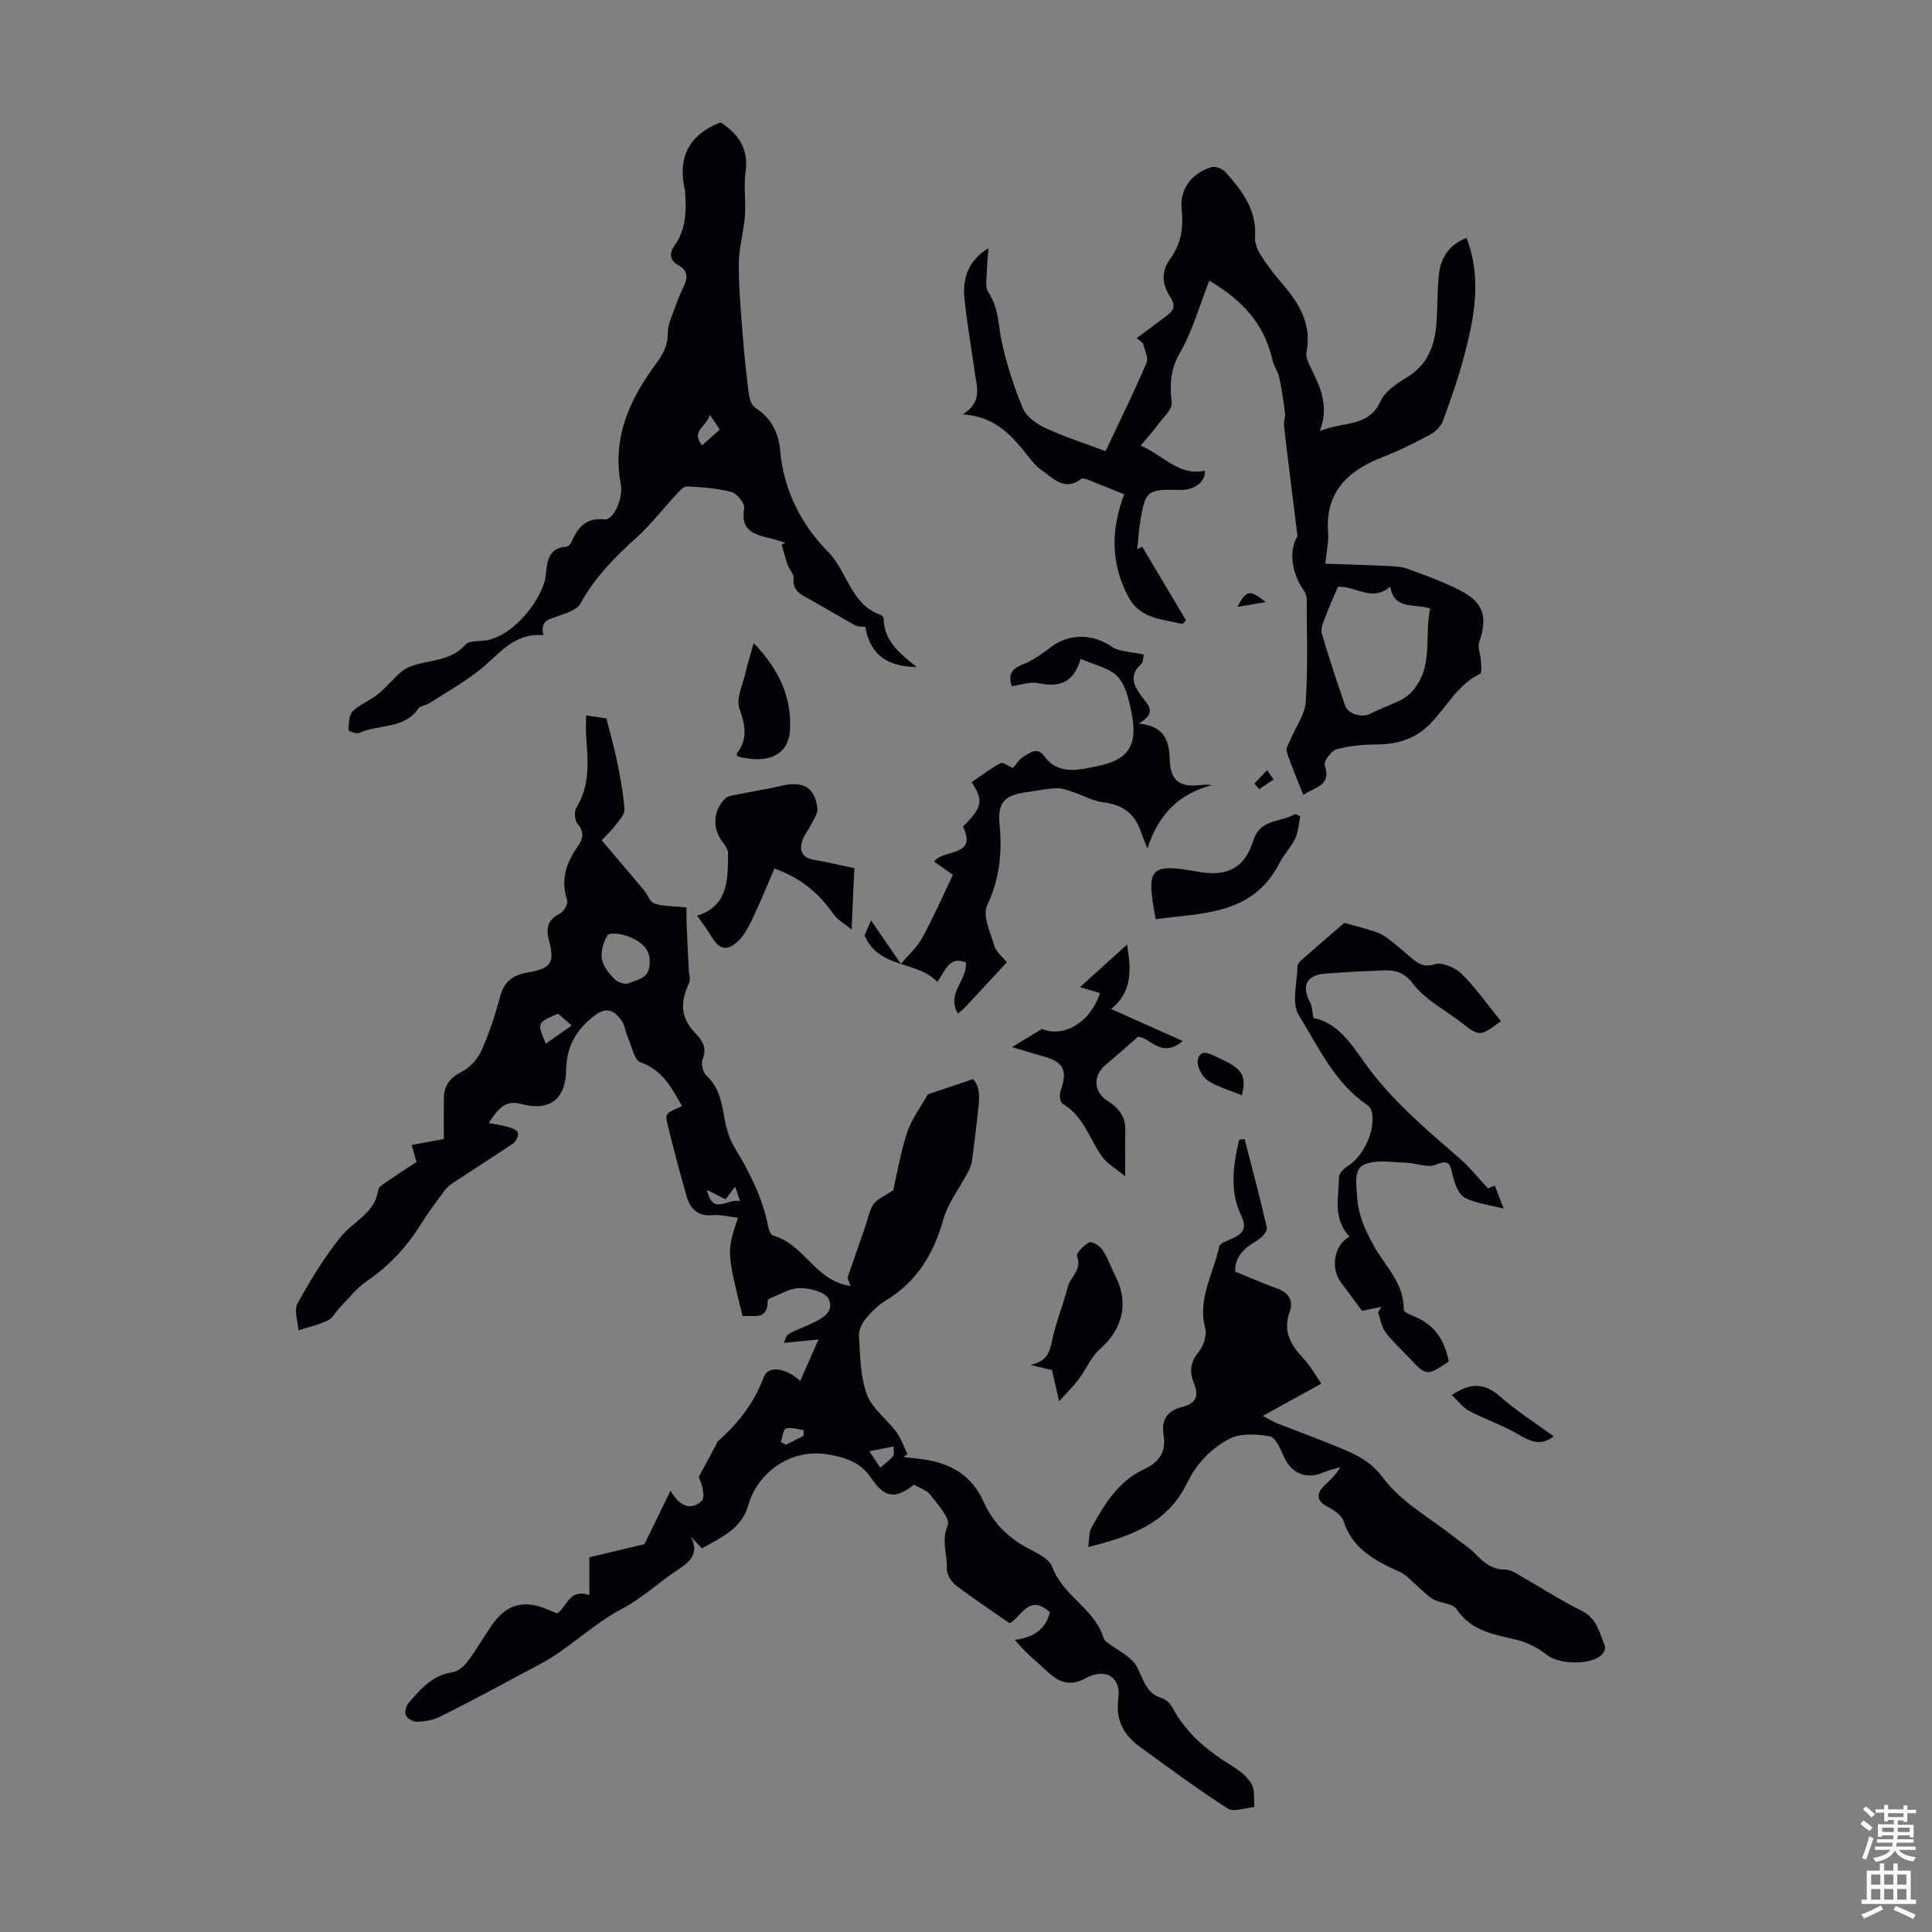 <svg enable-background="new 0 0 400 400" viewBox="0 0 400 400" xmlns="http://www.w3.org/2000/svg"><rect x="0" y="0" width="400" height="400" fill="#808080" stroke="none"/><g fill="#010106"><path d="m115.36 334.03c2.07-1.35 2.41-5.17 6.66-3.8 0-2.32 0-4.71 0-7.81 3.22-.76 7.18-1.7 11.41-2.71 1.47-3.01 3.24-6.66 5.4-11.1 1.98 3.6 4.47 3.98 6.4 2.18.88-.82.15-3.37-.55-5.02 1.2-2.23 2.4-4.45 3.6-6.68.11-.2.12-.47.27-.61 4.2-3.73 7.52-7.86 9.58-13.35.98-2.62 4.82-1.79 7.55.79 1.25-2.85 2.34-5.34 3.77-8.59-2.63.25-4.63.44-7.15.69.31-.63.45-1.52.93-1.79 1.45-.83 3.04-1.4 4.56-2.1 2.3-1.06 5.12-2.44 3.73-5.25-.7-1.42-3.88-2.19-5.94-2.2-2.03 0-4.07 1.32-6.1 2.1-.23.09-.55.38-.55.58.01 4.11-2.97 2.89-5.18 3.13-3.3-13.31-3.3-13.31-.96-20.37-1.8-.2-3.56-.67-5.29-.53-3.07.25-4.61-1.35-5.35-3.94-1.41-4.94-2.75-9.9-3.94-14.89-.54-2.28-.34-2.32 3.01-3.74-2.13-3.72-4.01-7.49-8.63-9.09-1.24-.43-1.74-3.13-2.48-4.83-.58-1.31-.73-2.9-1.56-4-1.46-1.93-3-2.76-5.56-.76-3.76 2.93-5.68 6.34-5.77 11.1-.11 6.24-3.43 8.7-9.39 7.11-3.43-.91-4.84 1.28-6.66 3.96 1.55.3 2.81.45 4.01.81.76.23 1.88.64 2.03 1.19.17.62-.36 1.8-.95 2.2-4.1 2.8-8.31 5.44-12.45 8.18-.72.47-1.4 1.09-1.91 1.78-1.66 2.25-3.33 4.5-4.81 6.87-2.95 4.71-6.62 8.63-11.25 11.78-2.08 1.42-3.68 3.56-5.47 5.39-.86.88-1.48 2.18-2.5 2.67-1.92.92-4.05 1.39-6.09 2.05-.11-1.88-.95-4.17-.18-5.56 2.66-4.82 5.55-9.59 9.01-13.86 2.58-3.19 7.04-4.82 7.7-9.65.09-.66 1.15-1.27 1.86-1.76 1.93-1.34 3.91-2.6 6.07-4.02-.32-1.12-.63-2.23-1-3.52 2.28-.42 4.32-.81 6.65-1.24 0-2.89-.03-5.67.01-8.45.04-2.58 1.2-4.21 3.64-5.44 1.7-.86 3.33-2.62 4.12-4.37 1.64-3.66 2.89-7.52 3.94-11.4.83-3.08 2.77-4.33 5.67-4.82 4.71-.78 5.64-1.96 4.42-6.51-.74-2.74-.3-4.4 2.28-5.71.78-.4 1.69-2.01 1.46-2.71-1.38-4.13-.26-7.64 2.07-11 1.08-1.56 1.67-2.98.11-4.79-.62-.72-.78-2.59-.28-3.4 2.88-4.64 2.41-9.63 2.03-14.67-.11-1.44-.02-2.89-.02-4.42 1.48.21 2.92.42 4.2.61.75 2.95 1.59 5.85 2.19 8.8.68 3.33 1.33 6.69 1.56 10.07.07 1.06-1.15 2.28-1.92 3.32-.73.98-1.65 1.82-2.8 3.05 2.92 3.44 5.84 6.84 8.72 10.28.77.92 1.25 2.48 2.19 2.8 1.78.6 3.79.52 6.65.81 0 .49-.04 1.82.01 3.14.13 3.32.31 6.64.47 9.96.04.81.41 1.76.11 2.41-2.01 4.34-1.81 7.35 1.32 10.61 1.56 1.62 2.31 3.02 1.43 5.31-.35.91.02 2.67.73 3.32 2.83 2.58 3.26 5.94 3.88 9.37.35 1.92 1 3.91 2 5.58 3.07 5.11 5.78 10.32 6.93 16.24.14.72.52 1.85 1 1.99 6.55 1.77 8.79 9.47 16.09 10.44-.24-.63-.61-1.62-.63-1.68 1.36-3.93 2.56-7.42 3.77-10.9.51-1.47.75-3.14 1.62-4.34.8-1.1 2.3-1.69 4.07-2.9.77-3.33 1.5-7.74 2.88-11.94.89-2.72 2.74-5.14 4.28-7.9 2.62-.89 5.8-1.96 9.36-3.16 1.77 1.88 1.24 4.68.95 7.41-.35 3.22-.73 6.43-1.19 9.63-.12.81-.5 1.62-.89 2.36-1.69 3.21-4.04 6.22-5 9.63-2.01 7.11-5.45 12.88-11.87 16.77-1.59.96-3.02 2.34-4.2 3.79-.79.97-1.5 2.43-1.42 3.62.28 4.06.27 8.33 1.64 12.05 1.08 2.95 4.14 5.14 6.11 7.81 1 1.35 1.54 3.03 2.3 4.57-.29.2-.58.41-.86.61 1.43.16 2.86.29 4.28.5 5.57.79 9.93 3.37 12.3 8.67 1.8 4.02 4.58 7.04 8.39 9.25 2.12 1.23 5.16 2.39 5.85 4.29 2.14 5.9 8.44 8.49 10.48 14.26.15.42.3.93.61 1.18 2.21 1.77 5.3 3.06 6.49 5.34 1.35 2.59 1.81 5.38 5.08 6.4.86.27 1.76 1.11 2.2 1.93 2.86 5.32 7.24 8.99 12.3 12.07 1.58.96 3.21 2.25 4.11 3.8.74 1.28.44 3.16.6 4.78-1.88.14-4.28 1.09-5.54.28-6.2-3.97-12.13-8.38-18.1-12.71-3.37-2.45-5.14-5.5-4.53-10.02.62-4.52-2.68-6.46-6.78-4.22-2.91 1.59-5.24 1.05-7.57-1.09-2.38-2.19-4.9-4.22-7.08-6.86 3.96-.55 6.33-2.14 7.26-5.68-4.36-4.15-6.1 1.25-8.36 2.22-3.91-2.73-7.61-5.15-11.11-7.84-.96-.74-1.91-2.28-1.86-3.41.14-2.96-1.22-5.8.18-9.04.58-1.36-2.09-4.31-3.61-6.29-.76-.99-2.24-1.41-3.38-2.08-3.93 3.07-6.09 2.73-8.9-1.45-2.21-3.28-5.54-4.3-9.17-4.87-7.23-1.14-14.27 3.56-16.25 10.6-1.34 4.78-5.6 6.68-9.6 8.89-.82-.87-1.56-1.66-2.3-2.44 1.9 3.62-.27 5.29-2.9 7.03-3.82 2.53-7.23 5.78-11.26 7.88-6.16 3.22-11.13 8.38-16.96 11.46-6.94 3.67-13.88 7.52-20.96 10.99-1.36.67-3.01.93-4.54.99-.79.03-1.99-.6-2.33-1.27-.32-.63-.05-1.97.46-2.55 2.48-2.84 4.88-5.8 9.06-6.41 1.14-.17 2.4-1.17 3.14-2.14 1.82-2.4 3.34-5.02 5.03-7.52 3-4.43 6.73-5.5 11.6-3.37.67.29 1.38.56 2.01.81zm19.15-134.83c.16-2.92-2.11-4.52-4.88-5.48-1.2-.42-3.43-.68-3.82-.1-.89 1.34-1.44 3.31-1.2 4.89.23 1.51 1.46 3.01 2.59 4.18.65.67 2.23 1.23 2.95.89 1.75-.81 4.45-.88 4.36-4.38zm-18.96 10.67c-4.39 1.88-4.39 1.88-2.54 6.2 1.71-1.2 3.38-2.37 5.36-3.75-1.12-.96-1.87-1.61-2.82-2.45zm64.44 90.6c1.05 1.57 1.66 2.49 2.26 3.41.9-.8 1.92-1.51 2.65-2.44.33-.43.09-1.31.11-1.98-1.34.27-2.68.54-5.02 1.01zm-18.32-1.88c.36.17.71.35 1.07.52 1.22-.62 2.43-1.23 3.65-1.85 0-.39 0-.77 0-1.16-1.24-.17-2.59-.69-3.67-.35-.58.19-.71 1.85-1.05 2.84zm-15.3-52.22c1.19 5.45 4.31 1.62 6.86 2.32-.44-1.28-.7-2.05-1.03-3.01-.78 1.04-1.36 1.8-1.98 2.63-1.28-.65-2.37-1.19-3.85-1.94z"/><path d="m232.76 102.34c-2.41-.97-4.88-1.99-7.37-2.96-.49-.19-1.25-.45-1.54-.22-3.51 2.66-5.79-.18-8.25-1.85-1.08-.74-1.95-1.85-2.78-2.9-3.29-4.17-6.67-8.17-13.49-8.61 4.12-2.62 2.91-5.68 2.51-8.58-.71-5.09-1.61-10.16-2.15-15.26-.44-4.17.62-7.93 4.97-10.58-.11 1.49-.3 2.97-.32 4.46-.02 1.59-.48 3.58.29 4.69 2.17 3.17 2 6.73 2.76 10.19 1.03 4.73 2.53 9.41 4.41 13.87.73 1.73 2.85 3.21 4.68 4.05 3.92 1.81 8.07 3.13 12.42 4.76 2.9-6.16 5.85-12.16 8.49-18.29.45-1.05-.46-2.68-.74-4.05-.43-.35-.86-.7-1.29-1.06 2.07-1.54 4.13-3.09 6.2-4.63 1.44-1.07 1.94-2.05.73-3.88-1.61-2.43-2.02-5.15-.06-7.82 2.22-3.02 2.85-6.38 2.43-10.15-.47-4.29 1.89-7.57 6.13-8.91.79-.25 2.25.28 2.85.95 3.46 3.85 6.61 7.87 6.2 13.58-.08 1.19.5 2.58 1.16 3.63 1.25 1.98 2.66 3.89 4.2 5.65 3.64 4.15 6.43 8.54 5.31 14.44-.14.71.09 1.59.4 2.27 1.97 4.21 4.53 8.27 2.35 14.13 4.93-2.08 10.06-.7 12.56-6.18.93-2.03 3.3-3.65 5.36-4.88 4.48-2.66 5.93-6.75 6.24-11.53.21-3.24.14-6.5.48-9.72.37-3.54 2.06-6.28 5.73-7.68 3.22 8.36 1.61 16.45-.5 24.46-1.19 4.51-2.75 8.94-4.36 13.33-.42 1.13-1.5 2.29-2.58 2.87-3.24 1.74-6.55 3.4-9.98 4.73-7.29 2.82-11.91 7.33-11.24 15.79.14 1.75-.31 3.55-.58 6.26 4.37.15 8.61.27 12.85.47 1.43.07 2.94.12 4.25.61 3.66 1.35 7.37 2.67 10.82 4.45 4.9 2.53 5.75 5.54 3.92 10.79-.34.98.27 2.27.34 3.42.06 1.05.31 2.83-.12 3.04-4.78 2.3-7.02 7.08-10.56 10.57-3.1 3.06-6.77 4.04-10.97 4.08-2.76.03-5.6.26-8.23 1.01-1.09.31-2.69 2.52-2.42 3.31 1.46 4.22-1.97 4.39-4.42 6.13-1.27-3.22-2.52-6.06-3.46-9-.23-.71.52-1.76.87-2.63 1.06-2.56 2.92-5.06 3.09-7.67.45-7.09.21-14.23.18-21.34 0-.61-.29-1.29-.65-1.8-2.72-3.89-2.93-8.53-1.25-11.14-.61-4.96-1.09-8.83-1.57-12.69-.42-3.42-.87-6.83-1.22-10.25-.08-.79.31-1.64.21-2.43-.31-2.51-.66-5.01-1.19-7.48-.27-1.26-1.13-2.38-1.41-3.64-1.63-7.21-5.97-12.25-13.07-16.4-2.08 5.26-3.5 10.44-6.09 14.93-2.02 3.5-2.11 6.64-1.7 10.33.14 1.27-1.54 2.81-2.52 4.13-1.1 1.49-2.34 2.87-3.91 4.75 4.76 2.03 7.86 6.35 13.3 5.2.17 2.27-2.16 4.06-5.24 3.98-6.78-.18-7.13.1-8.2 6.92-.27 1.76-.38 3.54-.56 5.31.34-.16.68-.32 1.02-.48 3.02 5.08 6.05 10.16 9.07 15.24-.25.25-.49.51-.74.76-4.13-1.01-8.77-1-11.2-5.63-3.58-6.79-3.71-13.73-.85-21.22zm44.25 19.14c-.91 2.14-1.84 4.16-2.61 6.24-.41 1.09-1.02 2.42-.73 3.41 1.45 5.02 3.11 9.99 4.82 14.94.65 1.87 3.6 2.57 5.27 1.68 1.88-1 3.92-1.67 5.84-2.6.94-.45 1.88-1.05 2.58-1.8 4.77-5.07 2.64-11.56 3.92-17.37-3.3-1.08-7.42.39-8.27-4.53-3.77 3.28-7.04-.14-10.82.03z"/><path d="m179.17 129.8c-.71-.1-1.53-.02-2.12-.34-3.28-1.8-6.47-3.76-9.75-5.55-1.74-.95-3.25-1.79-2.99-4.23.09-.82-.86-1.71-1.19-2.63-.5-1.4-.87-2.84-1.29-4.26l.78-.42c-.95-.29-1.9-.62-2.87-.85-3.31-.8-6.54-1.44-5.66-6.28.18-.98-1.48-3.07-2.62-3.37-2.98-.8-6.14-1.01-9.24-1.16-.72-.04-1.59 1.02-2.24 1.71-2.74 2.94-5.2 6.18-8.17 8.85-4.52 4.07-8.69 8.3-11.65 13.72-.72 1.31-2.94 1.96-4.6 2.56-1.8.65-3.79.85-3.05 3.97-6.16-.6-9.26 4.08-13.32 7.28-3.2 2.52-6.79 4.55-10.23 6.75-.75.48-1.93.54-2.37 1.18-3.03 4.32-8.26 3.16-12.27 5.03-.55.25-2.18-.44-2.17-.6.1-1.33.05-3.06.86-3.87 1.47-1.47 3.6-2.25 5.24-3.57 1.68-1.35 3.07-3.07 4.69-4.51.69-.62 1.59-1.08 2.48-1.38 3.73-1.26 8-.97 10.98-4.39.69-.79 2.52-.66 3.85-.81 5.36-.58 10.94-7.1 12.49-12.16.71-2.31-.26-7.02 4.55-7.28.34-.02.8-.49.96-.85 1.34-2.97 2.89-5.23 6.88-4.8 1.95.21 3.93-4.52 3.41-7.24-1.82-9.48 1.72-17.47 7.14-24.79 1.53-2.07 2.6-3.88 2.58-6.56-.02-1.84.95-3.71 1.58-5.53.51-1.47 1.14-2.9 1.8-4.31.84-1.79.67-3.18-1.21-4.2-1.75-.95-1.92-2.46-.84-3.96 2.48-3.44 2.54-7.3 2.24-11.26-.01-.11-.01-.23-.03-.33-1.54-6.71.78-11.46 7.39-14.03 3.58 2.32 5.88 5.39 5.17 10.31-.43 2.96.1 6.05-.13 9.06-.25 3.28-1.23 6.53-1.26 9.8-.05 4.75.39 9.51.75 14.26.32 4.21.75 8.41 1.28 12.6.14 1.07.54 2.54 1.32 3.03 3.36 2.12 4.9 5.26 5.21 8.94.7 8.22 4.54 15.51 9.86 20.87 4.1 4.13 4.74 10.99 10.93 13.11.27.09.62.48.63.74.05 4.67 3.36 7.26 6.84 10.06-7.05-.09-9.78-3.41-10.62-8.31zm-32.2-43.91c-.69 2.51-4.07 3.35-1.59 6.31 1.21-1.08 2.39-2.15 3.64-3.27-.64-.95-1.12-1.66-2.05-3.04z"/><path d="m257.68 235.82c1.57 6.11 3.22 12.21 4.61 18.36.16.7-.99 2.02-1.85 2.54-2.46 1.51-4.72 3.02-4.72 6.54 2.87 1.17 5.72 2.45 8.64 3.49 2.48.88 3.51 2.53 2.64 4.91-1.46 4.02.27 6.82 2.87 9.61 1.49 1.6 2.57 3.59 3.69 5.2-4.32 2.38-7.89 4.35-12.12 6.68 1.51.79 2.21 1.23 2.96 1.52 4.36 1.72 8.77 3.33 13.11 5.13 3.39 1.41 6.29 2.75 8.89 6.24 3.73 5.01 9.78 8.29 14.85 12.31 1.4 1.11 2.95 2.05 4.17 3.32 1.76 1.83 3.54 3.34 6.27 3.3.73-.01 1.52.37 2.18.75 4.55 2.6 8.97 5.47 13.65 7.81 3.19 1.6 3.63 4.6 4.78 7.29.18.41-.24 1.28-.63 1.71-2.11 2.27-8.8 2.1-11.3.17-1.78-1.37-3.91-2.57-6.06-3.12-4.75-1.2-9.62-1.7-12.73-6.42-.79-1.2-3.26-1.18-4.79-2.03-1.25-.69-2.25-1.83-3.36-2.77-1.15-.97-2.16-2.24-3.47-2.84-5.06-2.31-9.88-4.67-11.79-10.59-.4-1.24-2.04-2.3-3.34-3-2.08-1.11-2.47-2.49-.72-4.27 1.16-1.17 2.46-2.21 3.39-3.91-1.18.37-2.4.63-3.53 1.12-3.52 1.5-6.6.2-8.14-3.25-.71-1.6-1.73-4.02-2.94-4.24-2.72-.49-6.09-.68-8.39.53-3.77 1.99-6.78 5.09-8.81 9.28-3.9 8.08-11.51 10.94-20.37 13.09.24-1.7.1-2.95.59-3.85 2.7-4.92 5.59-9.76 10.98-12.25 3.1-1.43 4.61-3.64 4.02-7.09-.54-3.17.84-5.07 3.88-5.81 2.8-.69 3.5-2.26 2.4-4.91-.94-2.28-.8-4.34.98-6.46 1.02-1.22 1.73-3.48 1.35-4.95-1.62-6.16 1.78-11.33 2.91-16.92.14-.67 1.65-1.12 2.57-1.56 2.13-1.01 3.34-1.94 1.98-4.79-2.43-5.07-1.67-10.46-.42-15.74.37-.04.75-.09 1.12-.13z"/><path d="m223.74 136.4c-1.54 5.29-4.73 5.89-8.89 5.02-1.6-.33-3.42.38-5.38.66-.62-1.97-.42-3.5 2.25-4.51 2.14-.81 4.09-2.25 5.94-3.65 3.77-2.84 8.64-2.67 12.43-.08 1.65 1.13 4.12 1.08 6.68 1.67-.04.16.04 1.5-.59 2.07-2.54 2.32-1.34 4.47.12 6.52 1.3 1.83 3.51 3.38-.57 5.7 5.77.57 6.33 3.95 6.47 7.74.15 3.91 1.94 5.4 5.79 5.05.89-.08 1.77-.21 2.88-.03-6.6 1.74-10.97 5.86-13.31 13.12-.73-1.88-1.1-2.73-1.4-3.61-1.26-3.68-3.8-5.47-7.69-5.95-2.19-.27-4.26-1.47-6.4-2.17-1.09-.36-2.24-.81-3.35-.76-2 .08-3.99.53-5.98.79-4.59.6-6.25 1.99-5.8 6.61.58 5.94.04 11.33-2.57 16.87-1 2.12.71 5.66 1.53 8.45.35 1.18 1.58 2.09 2.56 3.32-2.93 3.16-5.72 6.19-8.53 9.2-.44.47-.96.85-1.6 1.42-2.5-4.23 2.07-6.96 1.64-10.59-3.6-1.44-4.27 1.93-5.93 4.02-4.21-4.46-12.06-2.63-15.04-9.61.27-.62.72-1.67 1.34-3.1 2 2.92 3.81 5.55 6.18 8.99 1.58-1.88 3.37-3.44 4.43-5.39 2.29-4.2 4.21-8.6 6.34-13.04-1.37-.96-2.6-1.83-3.88-2.73 1.84-2.72 9.03-.82 5.97-7.27 4.06-4.05 4.29-5.34 1.78-9.19 1.99-1.35 3.9-2.81 5.99-3.94.49-.27 1.59.6 2.55 1 .7-.77 1.3-1.79 2.2-2.34 1.34-.82 2.89-2.1 4.35-.06 2.07 2.88 4.98 3.09 8.11 2.58.88-.14 1.75-.35 2.63-.52 6.5-1.25 8.61-4.16 7.34-10.79-.52-2.7-1.17-5.82-2.89-7.72s-4.86-2.46-7.7-3.75z"/><path d="m279.41 256.05c-3.55-3.8-2.23-8.19-2.18-12.34.01-.79 1.03-1.79 1.84-2.3 3.33-2.09 5.83-7.61 4.92-11.33-.12-.47-.47-1-.87-1.27-6.83-4.6-10.13-12.04-14.23-18.65-1.54-2.48-.31-6.71-.25-10.14.01-.45.51-.97.9-1.32 3-2.64 6.03-5.25 8.78-7.63 1.54.43 3.15.82 4.72 1.32 1.23.39 2.55.7 3.58 1.41 1.93 1.33 3.68 2.91 5.48 4.43 1.43 1.21 2.54 2.13 4.91 1.41 1.57-.48 4.29.68 5.62 2 2.99 2.97 5.44 6.48 8.12 9.78-4.34 3.24-4.42 3.24-8.35.18-3.36-2.61-7.43-4.68-9.88-7.96-2.6-3.47-5.48-2.69-8.57-2.61-3.24.08-6.48.31-9.71.56-3.71.29-4.83 2.59-3.03 5.86.43.78.42 1.79.74 3.33 4.86.89 7.71 5.2 10.6 9.27 5.52 7.76 12.73 13.77 19.82 19.94 1.97 1.72 3.61 3.82 5.71 6.06.04-.02.65-.27 1.4-.59.59 1.52 1.1 2.85 1.84 4.76-3.06-.79-5.82-1.05-8.07-2.27-1.29-.7-2.07-2.87-2.47-4.52-.52-2.17-.57-3.56-3.58-2.28-1.67.71-4.06-.39-6.13-.43-2.89-.07-6.12-.69-8.59.37-2.27.97-1.64 4.15-1.5 6.68.21 3.71 1.59 6.74 3.33 9.96 2.34 4.31 6.44 7.89 6.31 13.44-.01.45 1.35 1.05 2.15 1.37 4.26 1.7 6.38 5.01 7.18 9.35-4.6 3.06-4.6 3.06-8.35-.93-1.61-1.71-3.39-3.3-4.77-5.18-.83-1.13-1.03-2.72-1.52-4.1.23-.37.46-.74.7-1.12-1.33.28-2.65.55-4.01.84-1.25-1.69-2.84-3.84-4.43-5.98-2.12-2.86-1.37-7.73 1.84-9.37z"/><path d="m160.33 179.82c-1.45 3.36-2.72 6.55-4.19 9.64-.9 1.88-1.8 3.94-3.26 5.33-2.42 2.3-4 1.79-5.69-1.05-.82-1.39-1.83-2.66-2.85-4.15 6.5-2.05 6.34-7.56 6.41-12.9.01-.68-.45-1.46-.91-2.02-2.41-2.95-2.34-6.73.35-9.39.41-.4 1.14-.54 1.75-.66 3.35-.67 6.73-1.21 10.07-1.97 4.31-.99 6.78.47 7.22 4.74.1.97-.68 2.08-1.16 3.07-.67 1.37-1.75 2.61-2.1 4.03-.44 1.8.31 3.17 2.47 3.52 2.96.49 5.88 1.2 8.44 1.74-.19 4.17-.36 8.09-.57 12.69-1.34-1.12-2.94-1.99-3.87-3.33-2.97-4.25-6.69-7.37-12.11-9.29z"/><path d="m215.73 213.03c4.49 1.89 10.04-1.34 12.01-7.43-1.33-.39-2.67-.79-4.14-1.22 3.34-3.02 6.53-5.91 9.75-8.82.65 4.54 1.5 9.36-3.29 13.35 5.08 2.27 9.67 4.31 14.83 6.62-4.57 3.82-6.8-.91-9.32-.86-2.32 2.03-4.33 3.88-6.45 5.6-2.93 2.38-2.83 5.77.34 7.77 2.22 1.4 3.61 3.25 3.53 6.04-.08 2.77-.02 5.55-.02 9.47-1.99-1.66-3.82-2.65-4.87-4.17-2.57-3.72-3.84-8.36-8.11-10.87-.5-.29-.69-1.84-.42-2.6 1.55-4.37.67-6.11-3.9-7.31-1.93-.51-3.83-1.13-6.14-1.81 2.4-1.46 4.08-2.48 6.2-3.76z"/><path d="m219.28 290.11c-.68-2.94-1.07-4.64-1.49-6.47-1.21-.28-2.46-.57-4.44-1.03 3.35-.84 3.91-2.32 4.53-5.28.75-3.58 2.25-7.25 3.22-10.99.53-2.04 3-3.42 1.88-6.26-.23-.59 1.45-2.35 2.58-2.87.58-.27 2.2.8 2.76 1.65 1.09 1.65 1.7 3.6 2.62 5.37 2.83 5.43 1.49 10.95-3.12 14.99-1.9 1.66-2.94 4.27-4.5 6.35-1.02 1.37-2.26 2.57-4.04 4.54z"/><path d="m239.28 190.3c-2.05-10.78-1.25-11.61 8.84-9.8 5.95 1.07 9.6-.79 11.36-6.45 1.45-4.67 5.78-3.7 8.64-5.54.36.16.73.32 1.09.48-.33 1.55-.39 3.21-1.05 4.61-.85 1.8-2.34 3.29-3.25 5.07-5.53 10.81-15.9 10.33-25.63 11.63z"/><path d="m156.04 133.15c5.18 5.38 7.96 11.16 7.5 18.12-.33 5.06-4.53 7-10.83 5.33-.07-.19-.25-.47-.18-.55 2.32-3.02 1.81-5.89.56-9.35-.74-2.06.7-4.93 1.26-7.41.42-1.85 1-3.66 1.69-6.14z"/><path d="m300.58 288.83c3.84-2.62 6.78-2.54 9.99.29 3.4 3.01 7.29 5.47 11.1 8.26-2.83 2.17-4.98.95-7.44-.48-3.18-1.85-6.74-3.03-10-4.76-1.35-.7-2.34-2.08-3.65-3.31z"/><path d="m257.13 226.76c-2.59-1.07-5.13-1.71-7.15-3.11-1.16-.8-2.28-3.03-1.98-4.27.58-2.41 2.56-1.14 4.02-.49 5.22 2.36 6.08 3.58 5.11 7.87z"/><path d="m262.05 124.65c-2.2.38-3.95.68-5.87 1.01 1.87-3.51 2.54-3.67 5.87-1.01z"/><path d="m259.72 162.22c.87-.92 1.75-1.85 2.62-2.77.45.65.9 1.3 1.34 1.95-1 .66-2 1.33-3 1.99-.32-.39-.64-.78-.96-1.17z"/></g><path d="m385.2 377.6.6-.7c.6.4 1.3.9 1.9 1.5l-.6.7c-.8-.5-1.4-1-1.9-1.5zm.3 7.1c.6-1.4 1.1-2.9 1.5-4.5.3.1.6.3.9.4-.5 1.4-1 2.9-1.5 4.4zm.2-10.1.6-.6c.7.5 1.3 1.1 1.9 1.6l-.7.7c-.6-.6-1.2-1.2-1.8-1.7zm8.4-.8h.8v.9h1.8v.7h-1.8v1.8h-.8v-.3h-1.2v.9h3.3v2.6h-.8v-.4h-2.5c0 .3 0 .6-.1.8h3.4v.7h-3.5c0 .3-.1.6-.1.8h4v.7h-3.5c.7.9 1.9 1.3 3.6 1.5-.2.2-.4.5-.6.9-1.9-.3-3.2-1.1-3.8-2.3-.5 1.1-1.8 2-3.9 2.4-.2-.3-.4-.5-.6-.8 1.9-.4 3.1-.9 3.6-1.7h-3.2v-.7h3.5c.1-.2.1-.5.2-.8h-3.3v-.7h3.4c0-.2 0-.5 0-.8h-2.4v.3h-.8v-2.6h3.3v-.9h-1.2v.3h-.8v-1.8h-1.8v-.7h1.8v-.9h.8v.9h3.2zm-4.4 5.5h2.4c0-.3 0-.6 0-.9h-2.4zm1.2-3.1h3.2v-.8h-3.2zm4.4 2.2h-2.4v.9h2.5v-.9z" fill="#fafbfc"/><path d="m389.2 385.8h.9v1.5h1.9v-1.5h.9v1.5h2.7v6h1.1v.9h-11.3v-.9h1.1v-6h2.7zm.2 8.7.5.8c-1.2.6-2.5 1.3-4 1.9-.2-.3-.3-.6-.6-.8 1.6-.6 3-1.3 4.1-1.9zm-2-4.3h1.9v-2.1h-1.9zm0 3.1h1.9v-2.2h-1.9zm2.7-3.1h1.9v-2.1h-1.9zm0 3.1h1.9v-2.2h-1.9zm2.4 1.3c1.4.6 2.7 1.2 4.1 1.8l-.5.9c-1.5-.7-2.8-1.4-4.1-1.9zm2.2-6.5h-1.9v2.1h1.9zm-1.9 5.2h1.9v-2.2h-1.9z" fill="#fafbfc"/></svg>